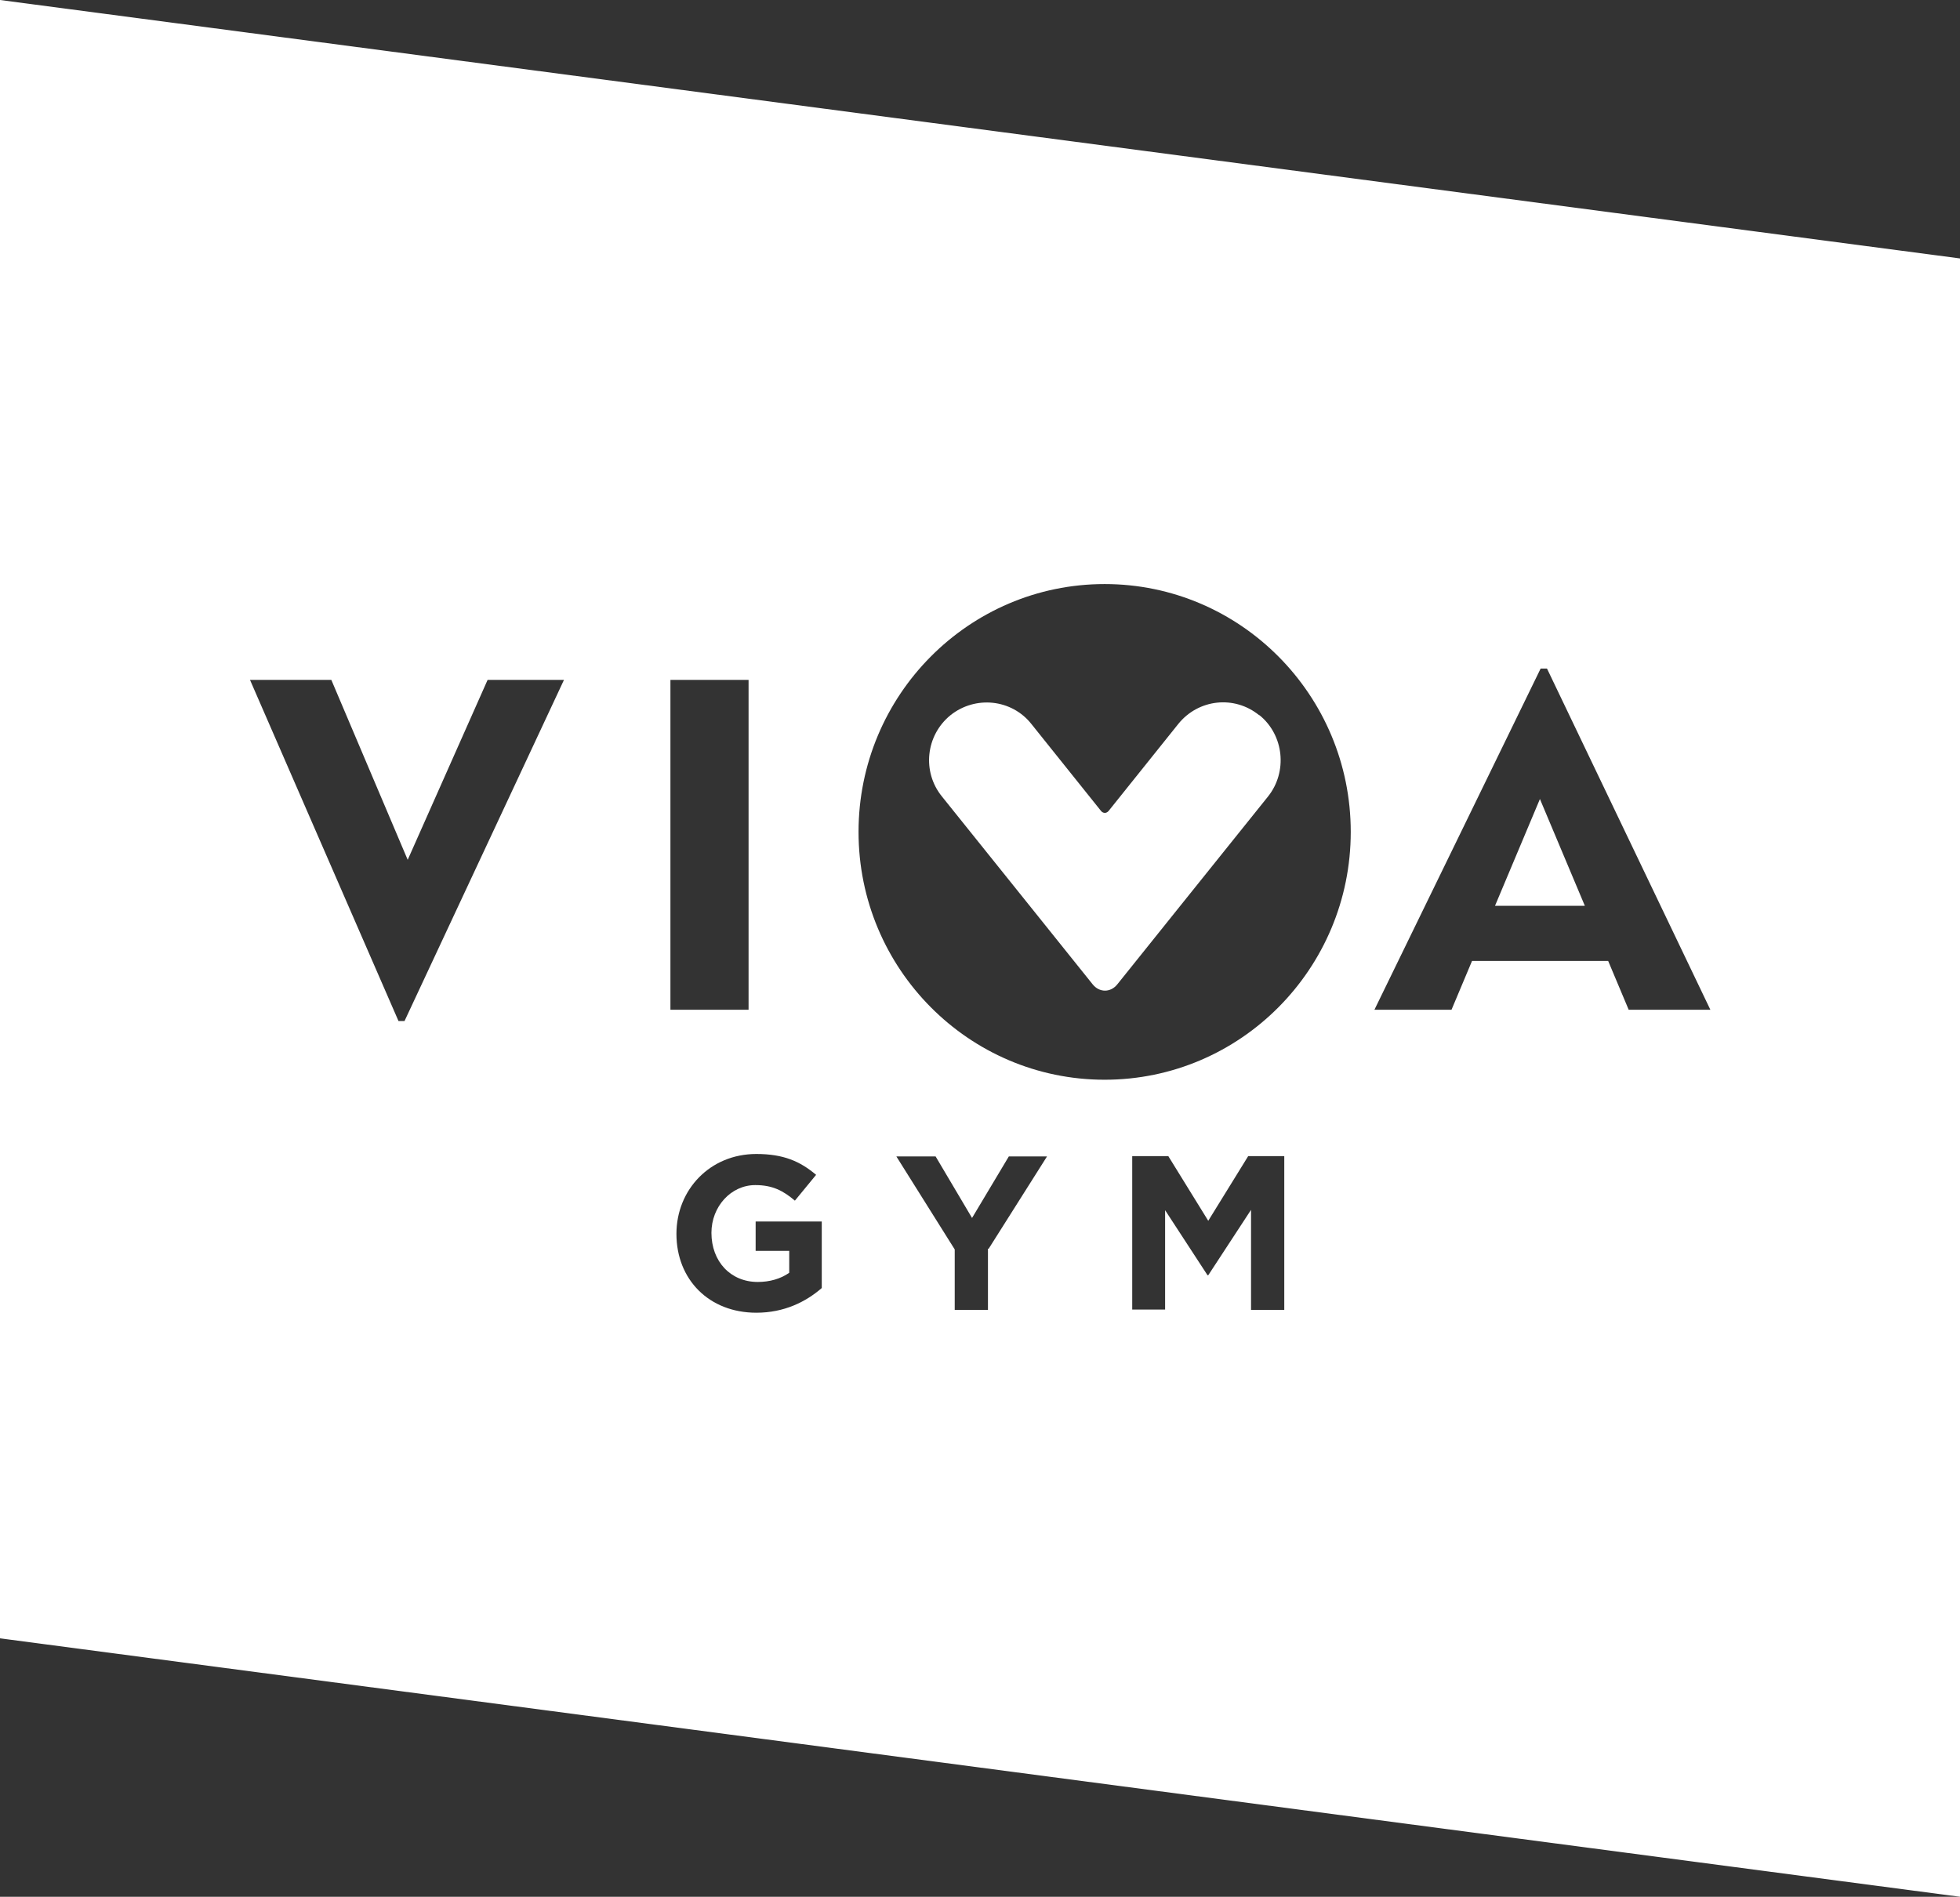 <?xml version="1.0" encoding="UTF-8"?><svg id="a" xmlns="http://www.w3.org/2000/svg" viewBox="0 0 55.43 53.65"><rect x="0" y="0" width="55.43" height="53.65" fill="#333333" stroke="none"/><defs><style>.b{fill:#fff;stroke-width:0px;}</style></defs><path class="b" d="M35.61,20.23c-.7-.57-1.72-.46-2.29.25l-1.97,2.46c-.06.07-.15.07-.21,0l-1.97-2.46c-.56-.71-1.59-.81-2.29-.25-.7.57-.81,1.6-.24,2.3l2.52,3.14,1.74,2.17c.19.24.51.24.7,0l1.74-2.17,2.52-3.14h0c.56-.7.45-1.74-.24-2.3Z"/><polygon class="b" points="42.28 25.62 44.82 25.62 43.55 22.6 42.28 25.62"/><path class="b" d="M0,0v46.34l55.43,7.31V7.31L0,0ZM11.44,28.88h-.17l-4.2-9.65h2.3l2.16,5.09,2.26-5.09h2.16l-4.51,9.65ZM18.96,19.23h2.21v9.33h-2.21v-9.33ZM23.23,36.44c-.44.38-1.05.69-1.84.69h0c-1.34,0-2.26-.94-2.26-2.23h0c0-1.25.95-2.26,2.26-2.26.77,0,1.24.21,1.69.59l-.6.73c-.33-.28-.63-.44-1.12-.44-.69,0-1.24.61-1.24,1.35h0c0,.81.54,1.39,1.31,1.39.34,0,.65-.09.89-.26v-.62h-.95v-.83h1.87v1.88ZM27.94,35.32v1.73h-.94v-1.71l-1.65-2.63h1.11l1.03,1.74,1.04-1.74h1.08l-1.65,2.61ZM36.32,37.05h-.94v-2.83l-1.21,1.85h-.02l-1.2-1.84v2.81h-.93v-4.34h1.02l1.13,1.83,1.13-1.83h1.02v4.34ZM31.24,30.54c-3.84,0-6.96-3.14-6.96-7.01s3.12-7.01,6.96-7.01h0c3.84,0,6.96,3.14,6.96,7.01s-3.12,7.01-6.96,7.01ZM46.06,28.56l-.58-1.38h-3.85l-.58,1.38h-2.18l4.7-9.65h.18l4.62,9.65h-2.3Z"/></svg>